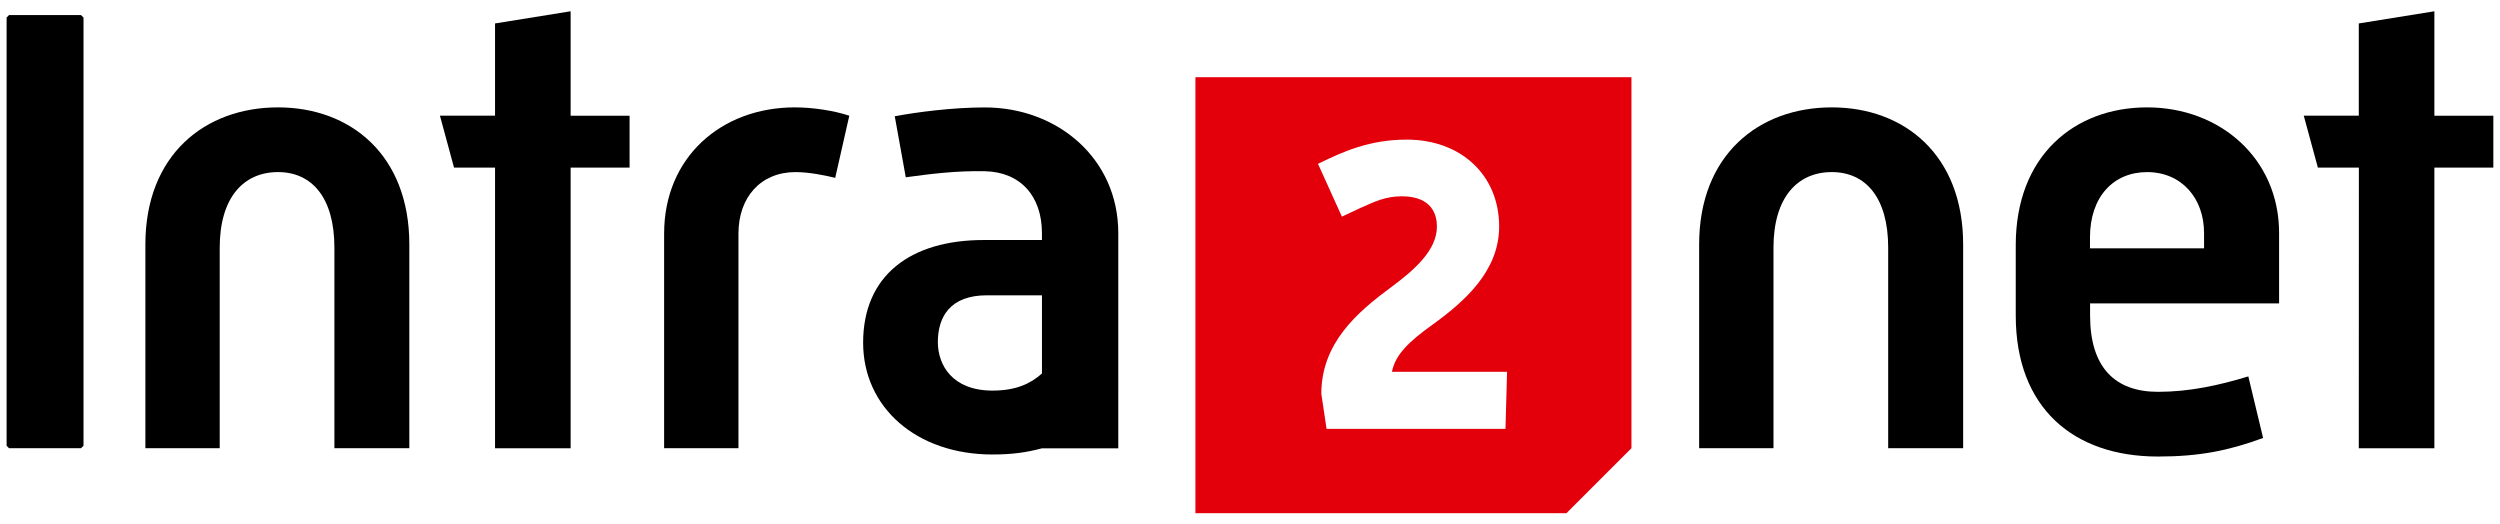 <?xml version="1.0" encoding="utf-8"?>
<!-- Generator: Adobe Illustrator 16.0.3, SVG Export Plug-In . SVG Version: 6.00 Build 0)  -->
<!DOCTYPE svg PUBLIC "-//W3C//DTD SVG 1.1//EN" "http://www.w3.org/Graphics/SVG/1.1/DTD/svg11.dtd">
<svg version="1.1" id="Ebene_1" xmlns="http://www.w3.org/2000/svg" xmlns:xlink="http://www.w3.org/1999/xlink" x="0px" y="0px"
	 width="143px" height="30px" viewBox="0 0 143 30" enable-background="new 0 0 143 30" xml:space="preserve">
<g>
	<path fill="#E3000B" d="M68.378,4.416v24.939H89.6l3.719-3.719V4.416H68.378z M86.113,24.531H75.879l-0.299-2.004
		c0-2.904,2.053-4.664,3.977-6.088c1.368-1.01,2.635-2.131,2.635-3.483c0-0.646-0.26-1.728-2.012-1.728
		c-0.937,0-1.566,0.308-2.484,0.722l-0.939,0.442l-1.367-3.019l0.104-0.053c1.241-0.596,2.78-1.334,4.968-1.334
		c3.116,0,5.29,2.043,5.29,4.969c0,2.527-1.937,4.266-3.831,5.629c-1.314,0.945-2.113,1.699-2.302,2.684c0.293,0,6.586,0,6.586,0
		L86.113,24.531z"/>
	<path d="M8.316,13.984c0-5.131,3.408-7.842,7.586-7.842c4.141,0,7.512,2.711,7.512,7.842v11.653h-4.286v-11.47
		c0-2.858-1.283-4.324-3.225-4.324c-1.979,0-3.335,1.466-3.335,4.324v11.47H8.316V13.984z"/>
	<path d="M28.317,9.585H25.97l-0.806-2.969h3.152V1.341l4.324-0.696v5.974h3.372v2.968H32.64v16.052h-4.324L28.317,9.585
		L28.317,9.585z"/>
	<path d="M37.988,13.361c0-4.36,3.262-7.219,7.477-7.219c1.026,0,2.235,0.184,3.115,0.477l-0.806,3.555
		c-0.585-0.146-1.503-0.33-2.271-0.33c-1.98,0-3.263,1.428-3.263,3.518v12.277h-4.252V13.361z"/>
	<path d="M97.191,13.984c0-5.131,3.41-7.842,7.588-7.842c4.142,0,7.513,2.711,7.513,7.842v11.653h-4.288v-11.47
		c0-2.858-1.283-4.324-3.225-4.324c-1.979,0-3.336,1.466-3.336,4.324v11.47h-4.252V13.984L97.191,13.984z"/>
	<path d="M115.301,14.02c0-5.131,3.372-7.878,7.514-7.878c4.177,0,7.549,2.932,7.549,7.184v4.029h-10.811v0.694
		c0,2.97,1.428,4.363,3.883,4.363c1.797,0,3.482-0.369,5.168-0.882l0.845,3.521c-1.979,0.731-3.669,1.063-6.013,1.063
		c-4.836,0-8.135-2.785-8.135-8.063V14.02z M126.072,14.205v-0.879c0-1.98-1.28-3.482-3.26-3.482c-1.905,0-3.265,1.393-3.265,3.736
		v0.625H126.072z"/>
	<path d="M134.928,9.585h-2.346l-0.807-2.969h3.148V1.341l4.323-0.696v5.974h3.373v2.968h-3.373v16.052h-4.323L134.928,9.585
		L134.928,9.585z"/>
	<path d="M63.966,13.335c0-4.268-3.475-7.19-7.634-7.19c-1.883,0-3.928,0.276-5.152,0.505l0.63,3.491
		c1.345-0.185,2.884-0.383,4.522-0.347c2.044,0.043,3.267,1.428,3.267,3.541v0.394h-3.331c-4.163,0-6.897,2.005-6.897,5.875
		c0,3.688,3.034,6.393,7.395,6.393c1.174,0,1.98-0.127,2.836-0.354h4.364V13.335z M53.645,19.566c0-1.457,0.718-2.674,2.799-2.674
		H59.6v4.471c-0.647,0.578-1.474,0.979-2.833,0.979C54.474,22.34,53.645,20.883,53.645,19.566z"/>
	<polygon points="4.777,25.496 4.777,1.003 4.635,0.863 0.516,0.863 0.378,1.003 0.378,25.496 0.516,25.637 4.635,25.637 	"/>
</g>
</svg>
